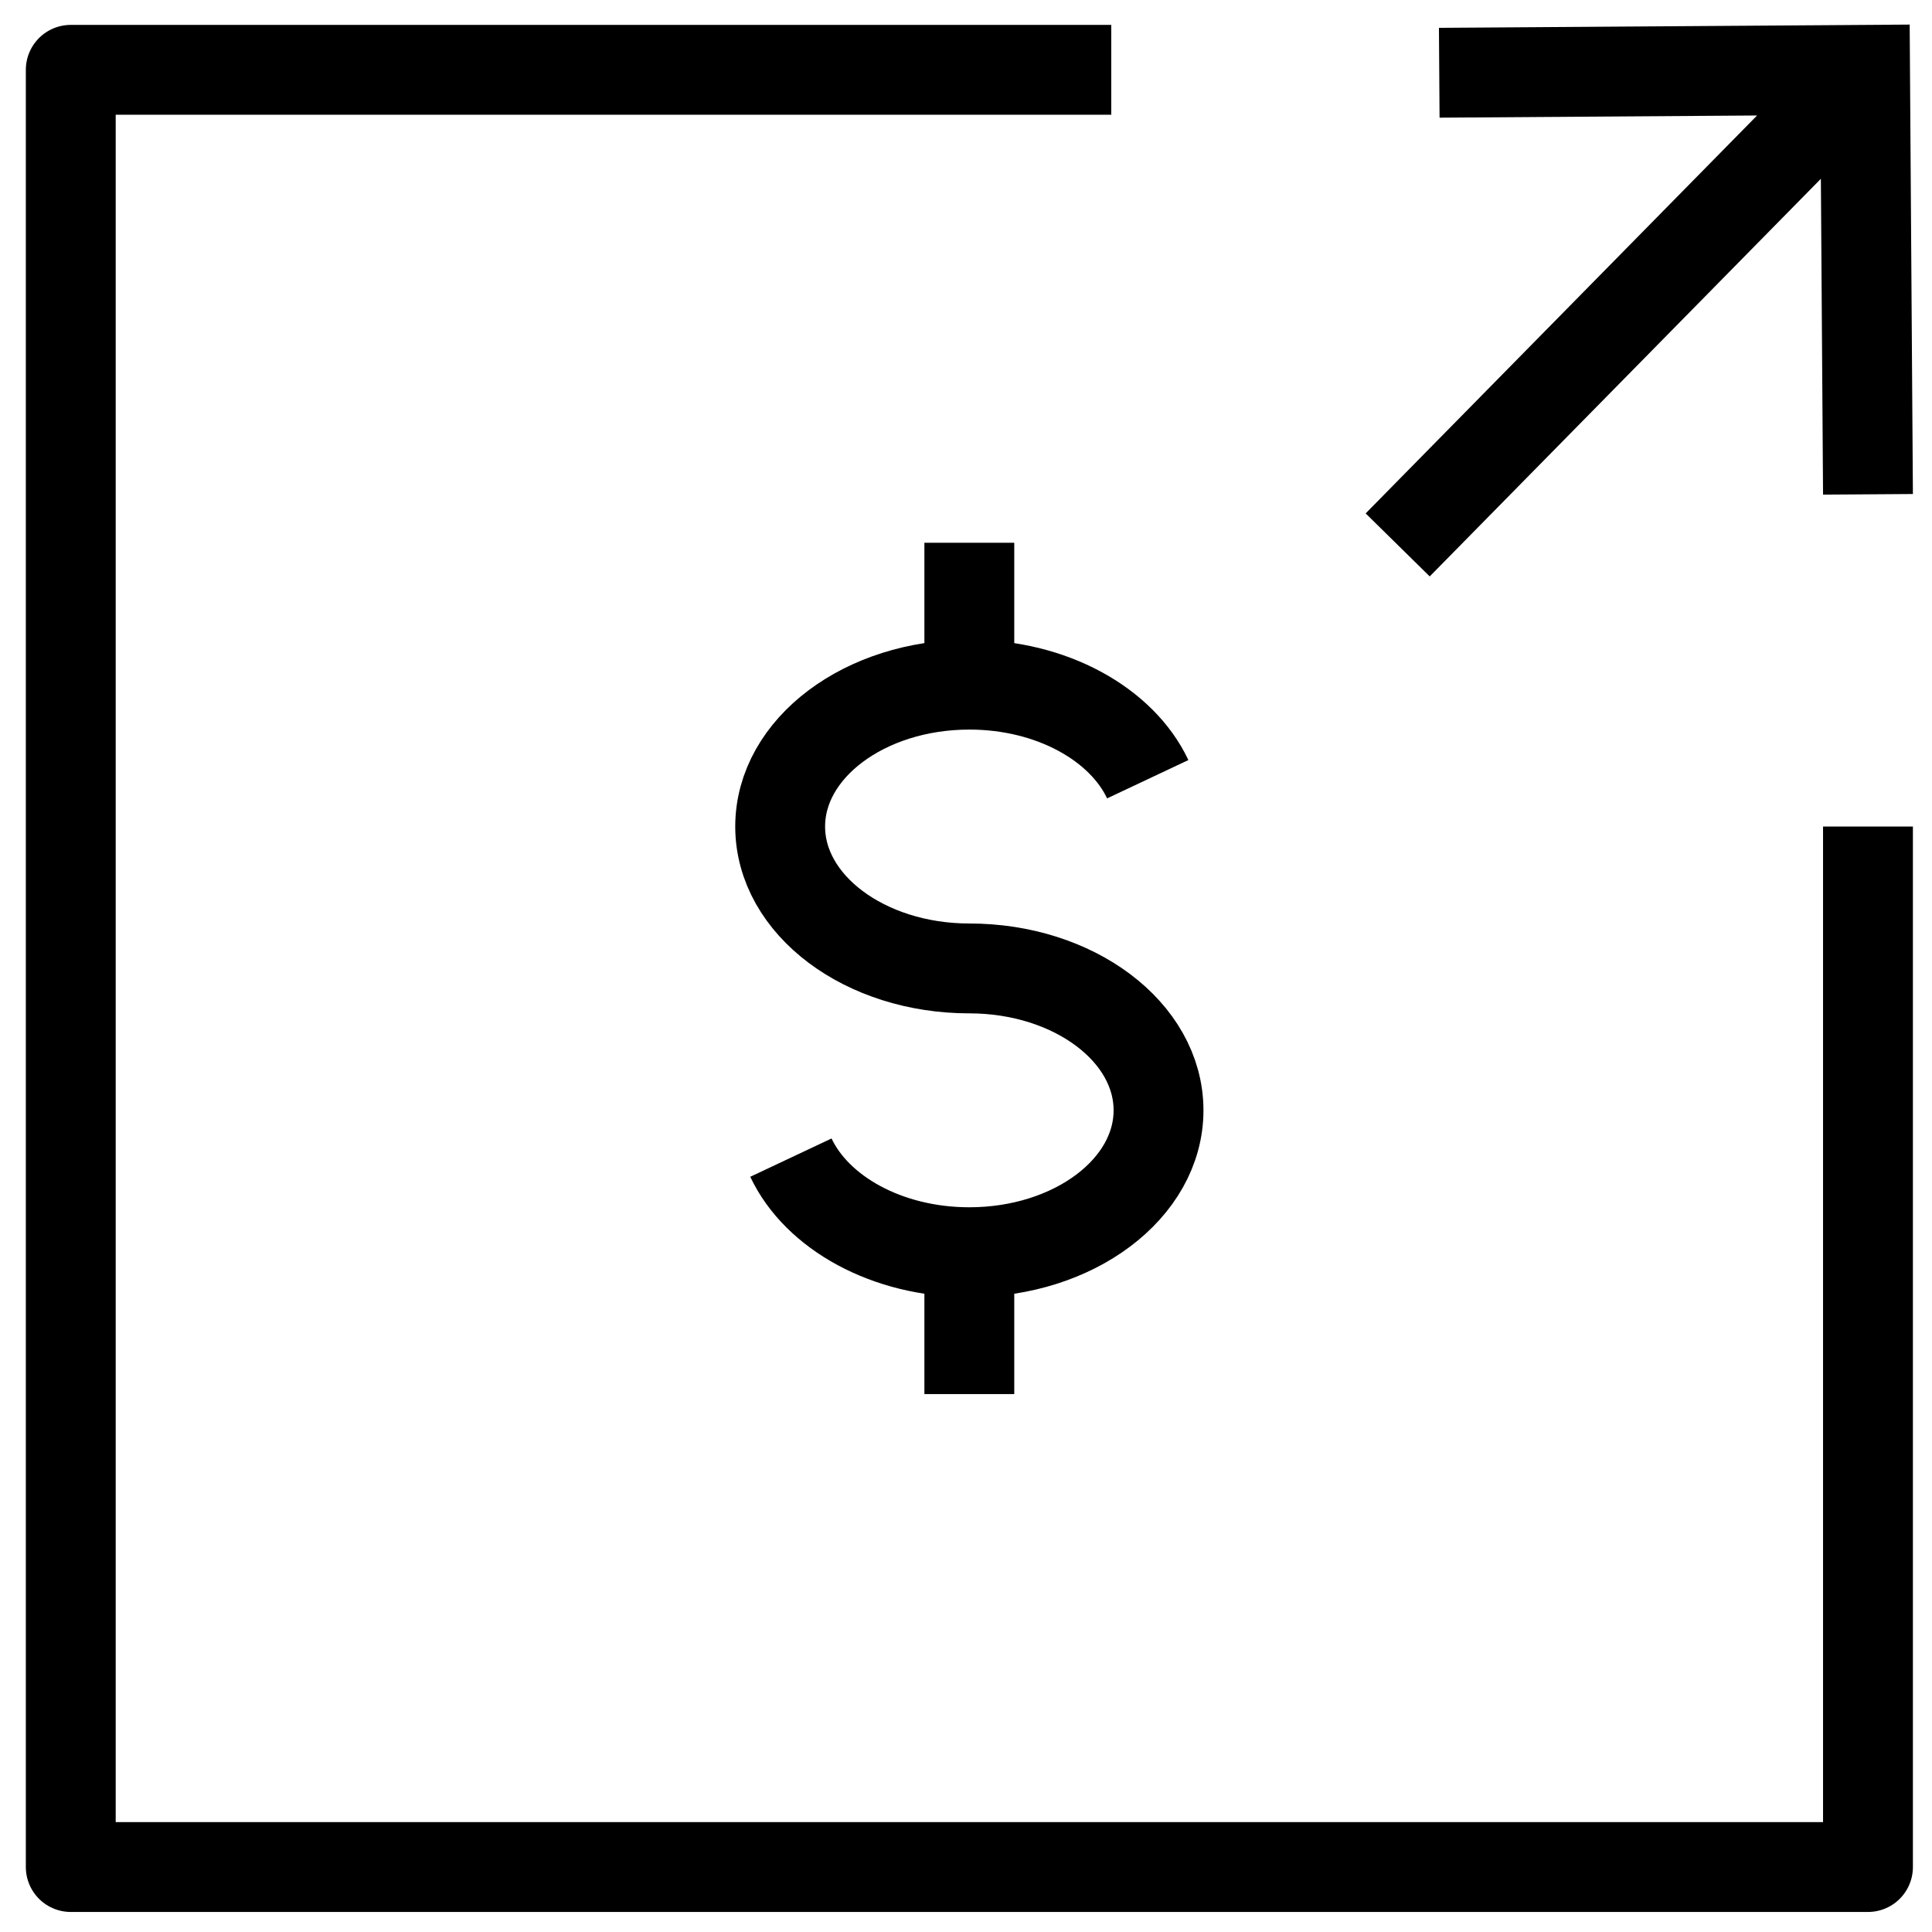 <?xml version="1.0" encoding="UTF-8"?>
<svg width="43px" height="43px" viewBox="0 0 43 43" version="1.1" xmlns="http://www.w3.org/2000/svg" xmlns:xlink="http://www.w3.org/1999/xlink">
    <title>3251D4DC-C5B9-43B2-828F-3CB4E918CA0C@1x</title>
    <g id="Local-Calculators" stroke="none" stroke-width="1" fill="none" fill-rule="evenodd">
        <g id="Tennessee-Calculator---Desktop" transform="translate(-924, -4009)" stroke="#000000" stroke-width="2">
            <g id="Group-2" transform="translate(0, 3424.554)">
                <g id="row-2" transform="translate(145.575, 584)">
                    <g id="img-icn-deductible-amount" transform="translate(780, 2)">
                        <path d="M19.999,13.684 C17.674,13.684 15.789,15.098 15.789,16.842 C15.789,18.586 17.674,20 19.999,20 C22.325,20 24.21,21.414 24.21,23.158 C24.21,24.902 22.325,26.316 19.999,26.316 M19.999,13.684 C21.832,13.684 23.392,14.563 23.97,15.789 M19.999,13.684 L19.999,10.526 M19.999,26.316 C18.166,26.316 16.606,25.437 16.028,24.211 M19.999,26.316 L19.999,29.474" id="Shape" stroke-linejoin="round"></path>
                        <polyline id="Path" stroke-linejoin="round" points="23.158 0 0 0 0 40 40 40 40 16.842"></polyline>
                        <path d="M29.533,10.574 L39.374,0.57 M30.458,0.065 L39.935,0 L40,9.448" id="Shape"></path>
                    </g>
                </g>
            </g>
        </g>
    </g>
</svg>